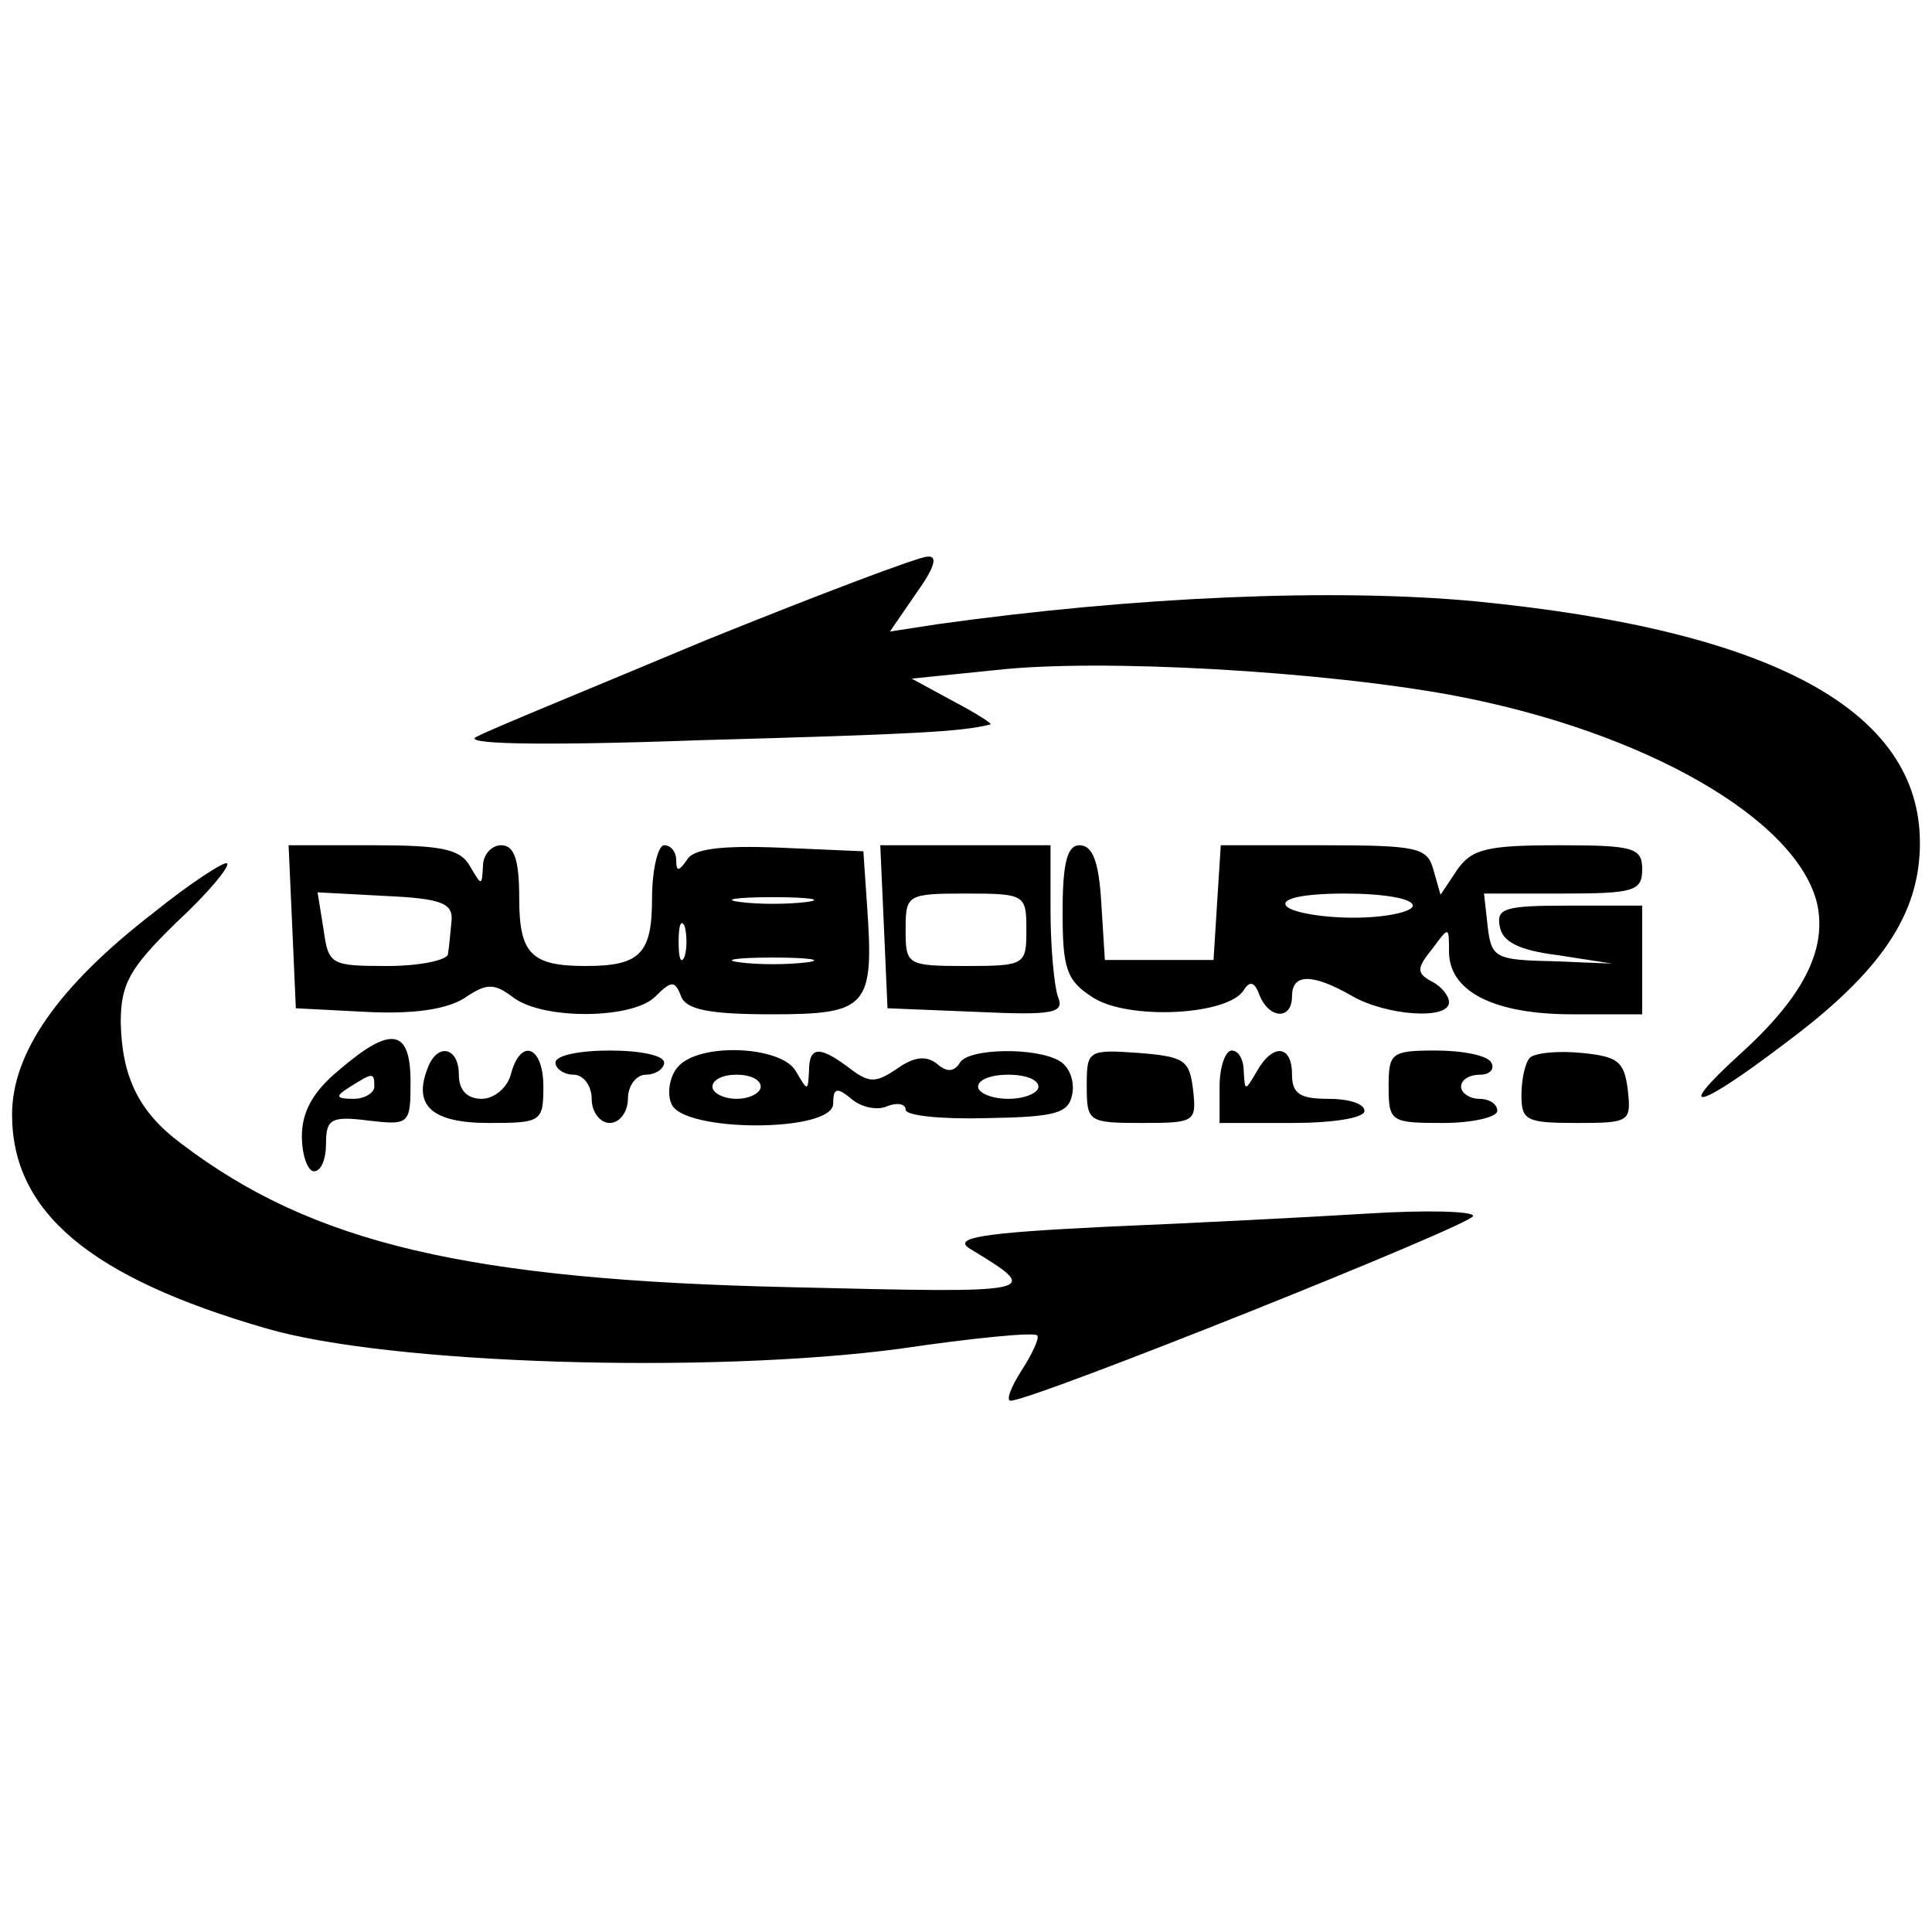 <?xml version="1.0" standalone="no"?>
<!DOCTYPE svg PUBLIC "-//W3C//DTD SVG 20010904//EN"
 "http://www.w3.org/TR/2001/REC-SVG-20010904/DTD/svg10.dtd">
<svg version="1.0" xmlns="http://www.w3.org/2000/svg"
 width="160pt" height="160pt" viewBox="0 0 160 160"
 preserveAspectRatio="xMidYMid meet">
<g transform="translate(0,160) scale(0.1,-0.1)"
fill="#000000" stroke="none">
<path d="M585 1070 c-93 -39 -179 -74 -190 -80 -14 -6 46 -8 185 -3 179 5 216
7 240 13 3 0 -11 9 -30 19 l-35 19 69 7 c87 10 273 -1 380 -21 159 -30 285
-103 301 -173 8 -38 -12 -77 -64 -124 -56 -51 -35 -46 36 8 81 60 113 108 113
167 0 110 -123 176 -368 200 -117 11 -282 4 -446 -19 l-39 -6 22 32 c15 21 18
31 9 30 -7 0 -89 -31 -183 -69z"/>
<path d="M242 833 l3 -68 58 -3 c39 -2 66 2 81 11 19 13 25 13 41 1 25 -19
100 -18 118 1 13 13 16 13 21 0 4 -11 23 -15 75 -15 80 0 85 6 79 91 l-3 44
-69 3 c-49 2 -72 -1 -77 -10 -7 -10 -9 -10 -9 0 0 6 -4 12 -10 12 -5 0 -10
-20 -10 -44 0 -46 -10 -56 -55 -56 -45 0 -55 10 -55 56 0 32 -4 44 -15 44 -8
0 -15 -8 -15 -17 -1 -17 -1 -17 -11 0 -8 14 -24 17 -80 17 l-70 0 3 -67z m132
5 c-1 -10 -2 -22 -3 -28 0 -5 -23 -10 -50 -10 -47 0 -49 1 -53 30 l-5 31 56
-3 c46 -2 56 -6 55 -20z m294 15 c-16 -2 -40 -2 -55 0 -16 2 -3 4 27 4 30 0
43 -2 28 -4z m-101 -45 c-3 -7 -5 -2 -5 12 0 14 2 19 5 13 2 -7 2 -19 0 -25z
m101 -5 c-16 -2 -40 -2 -55 0 -16 2 -3 4 27 4 30 0 43 -2 28 -4z"/>
<path d="M732 833 l3 -68 74 -3 c64 -3 73 -1 67 13 -3 9 -6 41 -6 71 l0 54
-70 0 -71 0 3 -67z m118 -3 c0 -29 -1 -30 -50 -30 -49 0 -50 1 -50 30 0 29 1
30 50 30 49 0 50 -1 50 -30z"/>
<path d="M880 845 c0 -47 3 -57 25 -71 29 -19 112 -15 125 6 5 8 9 7 13 -4 8
-20 27 -21 27 -1 0 19 17 19 50 0 28 -16 80 -20 80 -5 0 5 -6 13 -14 17 -13 7
-13 11 0 27 14 19 14 19 14 -2 0 -33 37 -52 102 -52 l58 0 0 45 0 45 -61 0
c-52 0 -60 -2 -57 -17 2 -13 16 -20 48 -24 l45 -7 -50 2 c-47 1 -50 3 -53 29
l-3 27 65 0 c59 0 66 2 66 20 0 18 -7 20 -69 20 -59 0 -72 -3 -84 -20 l-14
-21 -6 21 c-5 18 -13 20 -91 20 l-85 0 -3 -47 -3 -48 -45 0 -45 0 -3 48 c-2
33 -7 47 -18 47 -10 0 -14 -14 -14 -55z m290 5 c0 -5 -22 -10 -49 -10 -28 0
-53 5 -56 10 -4 6 15 10 49 10 31 0 56 -4 56 -10z"/>
<path d="M127 844 c-79 -61 -117 -116 -117 -167 0 -81 65 -135 210 -177 102
-30 367 -38 525 -17 61 9 112 14 114 11 2 -2 -4 -15 -13 -29 -9 -14 -13 -25
-9 -25 18 0 383 146 383 153 0 4 -39 5 -87 2 -49 -3 -146 -8 -218 -11 -102 -5
-126 -9 -112 -18 61 -37 60 -37 -148 -32 -267 6 -396 36 -505 119 -35 26 -49
55 -50 100 0 32 7 45 46 83 26 24 45 47 42 49 -2 2 -30 -16 -61 -41z"/>
<path d="M281 714 c-22 -18 -31 -35 -31 -55 0 -16 5 -29 10 -29 6 0 10 10 10
23 0 20 4 23 35 19 34 -4 35 -3 35 32 0 44 -16 47 -59 10z m29 -14 c0 -5 -8
-10 -17 -10 -15 0 -16 2 -3 10 19 12 20 12 20 0z"/>
<path d="M354 715 c-12 -31 4 -45 51 -45 43 0 45 1 45 30 0 34 -19 41 -27 10
-3 -11 -14 -20 -24 -20 -12 0 -19 7 -19 20 0 23 -18 27 -26 5z"/>
<path d="M460 720 c0 -5 7 -10 15 -10 8 0 15 -9 15 -20 0 -11 7 -20 15 -20 8
0 15 9 15 20 0 11 7 20 15 20 8 0 15 5 15 10 0 6 -20 10 -45 10 -25 0 -45 -4
-45 -10z"/>
<path d="M561 716 c-6 -7 -9 -21 -5 -30 9 -24 134 -24 134 0 0 13 3 14 15 4 8
-7 22 -10 30 -6 8 3 15 2 15 -3 0 -5 30 -8 67 -7 58 1 68 4 71 20 2 10 -2 22
-10 27 -19 12 -76 11 -83 -1 -5 -8 -11 -8 -19 -1 -9 7 -19 6 -33 -4 -18 -12
-23 -12 -39 0 -25 19 -34 19 -34 -2 -1 -17 -1 -17 -11 0 -12 21 -81 24 -98 3z
m69 -16 c0 -5 -9 -10 -20 -10 -11 0 -20 5 -20 10 0 6 9 10 20 10 11 0 20 -4
20 -10z m230 0 c0 -5 -11 -10 -25 -10 -14 0 -25 5 -25 10 0 6 11 10 25 10 14
0 25 -4 25 -10z"/>
<path d="M900 701 c0 -30 1 -31 46 -31 44 0 45 1 42 28 -3 24 -7 27 -45 30
-42 3 -43 2 -43 -27z"/>
<path d="M1010 700 l0 -30 60 0 c33 0 60 4 60 10 0 6 -13 10 -30 10 -23 0 -30
4 -30 20 0 25 -16 26 -29 3 -10 -17 -10 -17 -11 0 0 9 -4 17 -10 17 -5 0 -10
-13 -10 -30z"/>
<path d="M1150 700 c0 -29 2 -30 45 -30 25 0 45 5 45 10 0 6 -7 10 -15 10 -8
0 -15 5 -15 10 0 6 7 10 16 10 8 0 12 5 9 10 -3 6 -24 10 -46 10 -37 0 -39 -2
-39 -30z"/>
<path d="M1267 724 c-4 -4 -7 -18 -7 -31 0 -21 4 -23 46 -23 44 0 45 1 42 28
-3 23 -8 27 -38 30 -20 2 -39 0 -43 -4z"/>
</g>
</svg>
